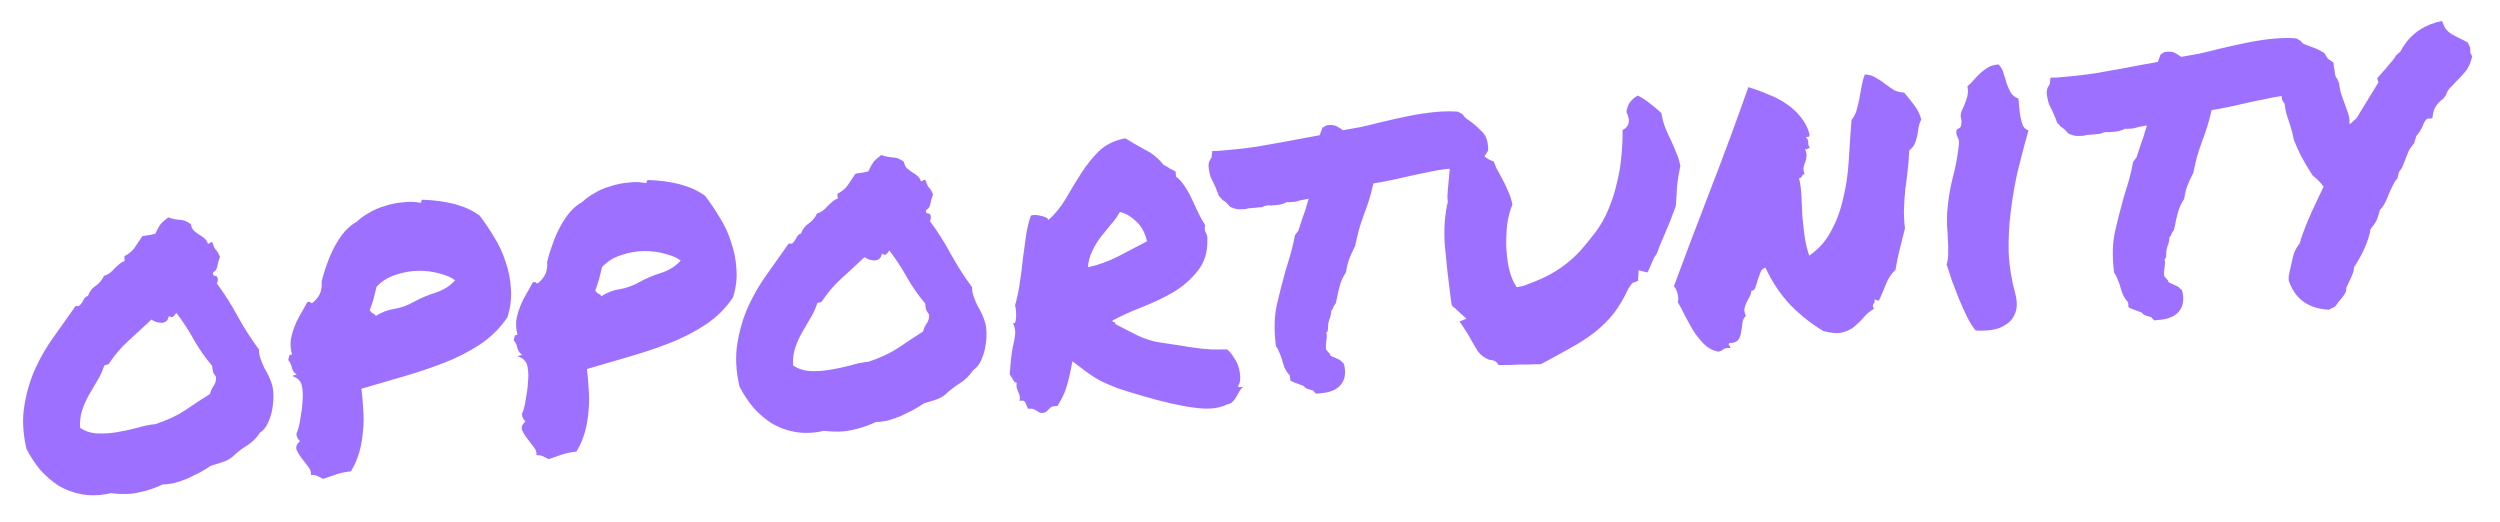 <svg width="139" height="29" viewBox="0 0 139 29" fill="none" xmlns="http://www.w3.org/2000/svg">
<path d="M14.398 19.431C14.399 19.619 14.43 19.797 14.492 19.964C14.554 20.131 14.623 20.298 14.7 20.464C14.792 20.613 14.876 20.77 14.953 20.936C15.031 21.101 15.092 21.268 15.138 21.437C15.189 21.652 15.21 21.893 15.202 22.161C15.192 22.413 15.16 22.666 15.104 22.922C15.046 23.163 14.964 23.389 14.857 23.602C14.749 23.8 14.614 23.953 14.45 24.062C14.257 24.361 14.012 24.602 13.714 24.785C13.416 24.968 13.145 25.18 12.899 25.421C12.737 25.545 12.55 25.64 12.336 25.705C12.137 25.77 11.931 25.835 11.718 25.901C11.555 26.009 11.361 26.128 11.137 26.257C10.912 26.371 10.679 26.485 10.438 26.601C10.196 26.7 9.952 26.784 9.707 26.853C9.461 26.906 9.243 26.933 9.055 26.933C8.603 27.145 8.154 27.295 7.706 27.381C7.276 27.481 6.76 27.495 6.157 27.422C5.604 27.549 5.08 27.571 4.587 27.489C4.109 27.405 3.672 27.248 3.275 27.016C2.892 26.767 2.545 26.468 2.232 26.119C1.933 25.753 1.68 25.367 1.472 24.962C1.27 24.085 1.231 23.281 1.355 22.549C1.478 21.801 1.684 21.108 1.973 20.471C2.276 19.817 2.631 19.214 3.038 18.661C3.443 18.092 3.834 17.54 4.211 17.005C4.307 17.028 4.377 17.022 4.421 16.987C4.479 16.935 4.529 16.876 4.57 16.809C4.61 16.727 4.65 16.653 4.692 16.587C4.748 16.519 4.815 16.474 4.892 16.452C4.98 16.209 5.121 16.024 5.314 15.897C5.521 15.754 5.677 15.567 5.782 15.339C5.92 15.295 6.032 15.238 6.12 15.168C6.208 15.097 6.288 15.02 6.359 14.935C6.445 14.849 6.533 14.771 6.62 14.701C6.707 14.615 6.811 14.551 6.933 14.509L6.911 14.252C7.18 14.103 7.37 13.945 7.481 13.778C7.606 13.595 7.752 13.378 7.918 13.128C8.057 13.101 8.165 13.083 8.243 13.076C8.336 13.068 8.467 13.041 8.636 12.995C8.741 12.766 8.836 12.593 8.92 12.476C9.019 12.358 9.165 12.227 9.356 12.085C9.551 12.162 9.759 12.207 9.979 12.219C10.216 12.229 10.427 12.313 10.613 12.469C10.642 12.623 10.7 12.744 10.786 12.831C10.87 12.902 10.963 12.972 11.063 13.041C11.162 13.096 11.254 13.158 11.338 13.229C11.438 13.299 11.51 13.402 11.554 13.54C11.617 13.55 11.656 13.539 11.668 13.506C11.697 13.472 11.743 13.46 11.806 13.47C11.872 13.684 11.94 13.827 12.009 13.9C12.076 13.957 12.15 14.084 12.23 14.28C12.166 14.443 12.118 14.612 12.086 14.787C12.069 14.945 11.986 15.07 11.837 15.162C11.831 15.272 11.867 15.332 11.947 15.34C12.024 15.334 12.074 15.368 12.097 15.445C12.125 15.584 12.11 15.687 12.053 15.755C12.48 16.329 12.871 16.946 13.227 17.605C13.581 18.248 13.972 18.857 14.398 19.431ZM11.674 21.905C11.721 21.728 11.787 21.581 11.871 21.464C11.97 21.346 12.018 21.177 12.014 20.957C11.926 20.84 11.871 20.75 11.85 20.689C11.828 20.613 11.809 20.497 11.796 20.341C11.411 19.889 11.07 19.401 10.774 18.878C10.476 18.339 10.15 17.842 9.796 17.387C9.771 17.452 9.722 17.519 9.649 17.588C9.577 17.657 9.49 17.649 9.388 17.564C9.368 17.691 9.322 17.789 9.249 17.858C9.176 17.912 9.092 17.943 8.999 17.951C8.904 17.944 8.801 17.929 8.689 17.907C8.592 17.869 8.501 17.822 8.418 17.767C7.998 18.164 7.577 18.554 7.156 18.936C6.734 19.318 6.364 19.75 6.046 20.233C5.986 20.269 5.949 20.288 5.933 20.29C5.916 20.275 5.87 20.287 5.795 20.325C5.696 20.632 5.565 20.918 5.4 21.183C5.249 21.432 5.099 21.688 4.949 21.952C4.8 22.216 4.675 22.494 4.575 22.785C4.475 23.076 4.434 23.409 4.451 23.784C4.734 23.978 5.057 24.084 5.419 24.099C5.781 24.114 6.148 24.09 6.519 24.026C6.905 23.961 7.275 23.882 7.627 23.788C7.994 23.677 8.333 23.609 8.644 23.581C9.285 23.369 9.827 23.117 10.272 22.827C10.716 22.522 11.183 22.214 11.674 21.905ZM23.504 11.106C24.165 11.127 24.76 11.208 25.29 11.35C25.82 11.492 26.278 11.703 26.663 11.982C26.946 12.35 27.216 12.75 27.474 13.182C27.747 13.613 27.959 14.073 28.112 14.561C28.279 15.033 28.377 15.526 28.406 16.041C28.451 16.555 28.388 17.086 28.216 17.634C27.814 18.234 27.301 18.742 26.679 19.157C26.071 19.555 25.403 19.896 24.674 20.179C23.946 20.462 23.184 20.717 22.389 20.944C21.608 21.169 20.844 21.393 20.095 21.615C20.142 21.972 20.175 22.353 20.195 22.759C20.229 23.148 20.225 23.549 20.182 23.96C20.154 24.355 20.086 24.745 19.979 25.131C19.871 25.517 19.715 25.875 19.508 26.207C19.244 26.23 18.974 26.285 18.699 26.372C18.426 26.474 18.182 26.558 17.968 26.624C17.854 26.571 17.747 26.518 17.649 26.464C17.567 26.424 17.447 26.403 17.29 26.401C17.308 26.243 17.255 26.09 17.133 25.944C17.009 25.783 16.885 25.621 16.761 25.459C16.637 25.298 16.545 25.141 16.484 24.989C16.44 24.837 16.505 24.682 16.679 24.525C16.561 24.426 16.494 24.291 16.479 24.119C16.572 23.923 16.642 23.658 16.692 23.324C16.756 22.989 16.799 22.664 16.818 22.349C16.852 22.016 16.841 21.719 16.787 21.457C16.733 21.195 16.56 21.015 16.269 20.915C16.282 20.882 16.312 20.864 16.358 20.86C16.405 20.856 16.451 20.844 16.496 20.824C16.364 20.742 16.274 20.616 16.228 20.448C16.198 20.278 16.13 20.135 16.026 20.018C16.05 19.938 16.067 19.866 16.078 19.802C16.088 19.738 16.14 19.71 16.235 19.718C16.164 19.442 16.141 19.177 16.166 18.924C16.206 18.669 16.271 18.428 16.361 18.201C16.45 17.958 16.562 17.721 16.699 17.489C16.835 17.258 16.964 17.027 17.085 16.797C17.193 16.771 17.256 16.782 17.276 16.827C17.311 16.871 17.365 16.858 17.437 16.789C17.626 16.616 17.752 16.44 17.815 16.262C17.878 16.084 17.899 15.886 17.881 15.668C17.961 15.332 18.064 14.993 18.192 14.653C18.317 14.297 18.461 13.97 18.624 13.674C18.786 13.377 18.966 13.111 19.165 12.874C19.38 12.635 19.607 12.451 19.846 12.32C20.019 12.148 20.241 11.988 20.51 11.838C20.778 11.674 21.072 11.546 21.394 11.455C21.714 11.349 22.037 11.281 22.364 11.253C22.705 11.207 23.019 11.211 23.306 11.264C23.387 11.289 23.424 11.27 23.419 11.208C23.429 11.144 23.458 11.11 23.504 11.106ZM23.035 16.77C23.409 16.565 23.81 16.396 24.238 16.265C24.68 16.116 25.036 15.889 25.308 15.583C25.106 15.428 24.82 15.304 24.452 15.211C24.081 15.102 23.685 15.051 23.262 15.056C22.839 15.062 22.414 15.138 21.988 15.285C21.576 15.415 21.226 15.634 20.939 15.942C20.87 16.23 20.812 16.463 20.765 16.639C20.716 16.8 20.648 17.002 20.559 17.245C20.597 17.32 20.649 17.379 20.716 17.42C20.796 17.444 20.856 17.494 20.894 17.569C21.235 17.351 21.584 17.218 21.941 17.172C22.312 17.108 22.677 16.974 23.035 16.77ZM36.042 10.009C36.703 10.03 37.298 10.111 37.828 10.253C38.358 10.395 38.816 10.606 39.201 10.886C39.484 11.253 39.754 11.653 40.012 12.085C40.285 12.516 40.498 12.976 40.65 13.464C40.817 13.936 40.915 14.429 40.944 14.944C40.989 15.458 40.926 15.989 40.754 16.537C40.352 17.137 39.839 17.645 39.217 18.06C38.609 18.458 37.941 18.799 37.212 19.082C36.484 19.366 35.722 19.62 34.927 19.847C34.147 20.072 33.382 20.296 32.633 20.518C32.68 20.875 32.713 21.256 32.733 21.662C32.767 22.051 32.763 22.452 32.72 22.863C32.692 23.258 32.624 23.648 32.517 24.034C32.409 24.42 32.253 24.778 32.046 25.11C31.782 25.133 31.512 25.188 31.237 25.275C30.964 25.377 30.72 25.461 30.506 25.527C30.392 25.474 30.285 25.421 30.187 25.367C30.105 25.327 29.985 25.306 29.828 25.304C29.846 25.146 29.793 24.994 29.671 24.847C29.547 24.686 29.423 24.524 29.299 24.362C29.175 24.201 29.083 24.044 29.023 23.892C28.978 23.74 29.043 23.585 29.217 23.428C29.099 23.329 29.032 23.194 29.017 23.023C29.11 22.826 29.18 22.561 29.23 22.227C29.294 21.892 29.337 21.567 29.356 21.252C29.39 20.919 29.38 20.622 29.325 20.36C29.271 20.099 29.098 19.918 28.807 19.818C28.82 19.785 28.85 19.767 28.896 19.763C28.943 19.759 28.989 19.747 29.035 19.727C28.902 19.645 28.812 19.519 28.766 19.351C28.736 19.181 28.668 19.038 28.564 18.921C28.588 18.841 28.606 18.769 28.616 18.705C28.626 18.642 28.678 18.613 28.773 18.621C28.702 18.345 28.679 18.08 28.704 17.827C28.744 17.572 28.809 17.331 28.899 17.104C28.988 16.861 29.1 16.624 29.237 16.392C29.373 16.161 29.502 15.93 29.623 15.7C29.731 15.675 29.794 15.685 29.814 15.73C29.849 15.774 29.903 15.761 29.976 15.692C30.164 15.519 30.29 15.343 30.353 15.165C30.416 14.987 30.438 14.789 30.419 14.571C30.499 14.235 30.603 13.896 30.73 13.556C30.855 13.2 30.999 12.874 31.162 12.577C31.324 12.28 31.504 12.014 31.703 11.777C31.918 11.539 32.145 11.354 32.384 11.223C32.557 11.051 32.779 10.891 33.048 10.742C33.316 10.577 33.611 10.449 33.932 10.358C34.252 10.252 34.575 10.184 34.902 10.156C35.243 10.11 35.557 10.114 35.844 10.168C35.925 10.192 35.962 10.173 35.957 10.111C35.967 10.047 35.996 10.013 36.042 10.009ZM35.573 15.673C35.947 15.468 36.348 15.299 36.776 15.168C37.218 15.02 37.574 14.792 37.846 14.486C37.644 14.331 37.358 14.207 36.99 14.114C36.619 14.005 36.223 13.954 35.8 13.959C35.377 13.965 34.952 14.041 34.526 14.188C34.114 14.319 33.764 14.537 33.477 14.845C33.409 15.133 33.35 15.366 33.303 15.542C33.255 15.703 33.186 15.905 33.097 16.148C33.135 16.224 33.188 16.282 33.254 16.323C33.334 16.347 33.394 16.397 33.432 16.472C33.773 16.254 34.122 16.122 34.479 16.075C34.85 16.011 35.215 15.877 35.573 15.673ZM54.044 15.963C54.044 16.151 54.076 16.329 54.137 16.496C54.199 16.663 54.269 16.829 54.346 16.995C54.437 17.144 54.522 17.301 54.599 17.467C54.676 17.633 54.738 17.8 54.784 17.968C54.834 18.184 54.855 18.425 54.847 18.692C54.838 18.944 54.805 19.198 54.749 19.454C54.692 19.694 54.61 19.921 54.503 20.134C54.395 20.332 54.259 20.485 54.096 20.593C53.903 20.892 53.657 21.133 53.359 21.316C53.062 21.499 52.79 21.711 52.544 21.952C52.383 22.076 52.195 22.171 51.981 22.237C51.783 22.301 51.577 22.366 51.363 22.432C51.2 22.54 51.007 22.659 50.782 22.789C50.557 22.902 50.324 23.017 50.083 23.132C49.841 23.232 49.597 23.316 49.352 23.384C49.106 23.437 48.889 23.464 48.701 23.465C48.249 23.677 47.799 23.826 47.352 23.912C46.921 24.013 46.405 24.026 45.803 23.954C45.249 24.081 44.726 24.103 44.232 24.02C43.754 23.937 43.317 23.779 42.92 23.547C42.538 23.298 42.19 22.999 41.877 22.65C41.578 22.284 41.325 21.899 41.117 21.493C40.915 20.617 40.876 19.813 41 19.08C41.123 18.332 41.329 17.64 41.618 17.003C41.922 16.349 42.277 15.745 42.683 15.192C43.089 14.623 43.479 14.072 43.856 13.537C43.952 13.56 44.022 13.554 44.066 13.518C44.124 13.466 44.174 13.407 44.215 13.341C44.255 13.259 44.296 13.185 44.337 13.118C44.394 13.051 44.461 13.006 44.537 12.983C44.626 12.74 44.766 12.555 44.959 12.429C45.166 12.285 45.322 12.099 45.428 11.87C45.565 11.827 45.678 11.77 45.766 11.699C45.854 11.629 45.933 11.551 46.004 11.467C46.091 11.381 46.178 11.303 46.266 11.232C46.352 11.146 46.457 11.082 46.578 11.04L46.556 10.783C46.825 10.634 47.015 10.476 47.126 10.31C47.251 10.126 47.397 9.91 47.563 9.66C47.702 9.632 47.81 9.615 47.888 9.608C47.982 9.6 48.113 9.573 48.281 9.527C48.387 9.298 48.481 9.125 48.565 9.008C48.665 8.889 48.81 8.759 49.002 8.617C49.196 8.694 49.404 8.738 49.625 8.75C49.861 8.761 50.072 8.844 50.258 9.001C50.288 9.155 50.345 9.275 50.431 9.362C50.516 9.433 50.608 9.503 50.709 9.573C50.807 9.627 50.899 9.69 50.984 9.761C51.084 9.83 51.156 9.934 51.199 10.071C51.263 10.081 51.301 10.07 51.314 10.038C51.342 10.004 51.388 9.992 51.452 10.002C51.518 10.216 51.585 10.359 51.654 10.431C51.722 10.488 51.796 10.615 51.876 10.812C51.811 10.974 51.764 11.143 51.732 11.319C51.714 11.477 51.631 11.602 51.482 11.693C51.476 11.804 51.513 11.863 51.592 11.872C51.67 11.865 51.72 11.9 51.742 11.976C51.77 12.115 51.756 12.218 51.699 12.286C52.125 12.86 52.517 13.477 52.872 14.136C53.227 14.78 53.617 15.388 54.044 15.963ZM51.319 18.436C51.367 18.26 51.432 18.113 51.516 17.996C51.615 17.877 51.663 17.708 51.66 17.489C51.571 17.371 51.516 17.282 51.495 17.221C51.473 17.145 51.455 17.028 51.441 16.873C51.057 16.42 50.716 15.932 50.419 15.409C50.121 14.871 49.795 14.374 49.442 13.919C49.416 13.984 49.367 14.051 49.295 14.12C49.222 14.189 49.135 14.181 49.034 14.095C49.014 14.223 48.967 14.321 48.895 14.39C48.821 14.444 48.738 14.474 48.644 14.482C48.549 14.475 48.446 14.461 48.334 14.439C48.237 14.4 48.147 14.354 48.063 14.298C47.643 14.695 47.223 15.085 46.801 15.467C46.38 15.849 46.01 16.281 45.691 16.764C45.632 16.801 45.594 16.82 45.578 16.821C45.562 16.807 45.516 16.819 45.441 16.857C45.342 17.163 45.21 17.449 45.045 17.715C44.894 17.963 44.744 18.219 44.595 18.483C44.445 18.747 44.321 19.025 44.221 19.316C44.12 19.607 44.079 19.94 44.096 20.315C44.38 20.51 44.703 20.615 45.065 20.63C45.427 20.646 45.793 20.622 46.164 20.558C46.551 20.492 46.92 20.413 47.273 20.32C47.639 20.209 47.978 20.14 48.29 20.113C48.93 19.9 49.473 19.649 49.918 19.359C50.362 19.053 50.829 18.746 51.319 18.436ZM59.627 20.086C59.511 20.723 59.397 21.212 59.285 21.551C59.188 21.873 59.022 22.217 58.787 22.582C58.582 22.569 58.444 22.605 58.373 22.689C58.302 22.774 58.222 22.851 58.135 22.922C57.997 22.965 57.896 22.974 57.831 22.948C57.766 22.923 57.708 22.889 57.657 22.846C57.608 22.819 57.542 22.785 57.46 22.745C57.395 22.72 57.293 22.713 57.153 22.725C57.111 22.604 57.062 22.49 57.005 22.385C56.965 22.279 56.86 22.249 56.692 22.295C56.712 22.168 56.711 22.066 56.688 21.99C56.665 21.898 56.635 21.822 56.598 21.762C56.576 21.686 56.554 21.617 56.533 21.556C56.511 21.48 56.51 21.386 56.532 21.274C56.454 21.281 56.387 21.232 56.331 21.127C56.274 21.022 56.21 20.918 56.139 20.814C56.161 20.53 56.184 20.261 56.209 20.008C56.234 19.755 56.268 19.517 56.311 19.294C56.37 19.069 56.413 18.845 56.441 18.623C56.469 18.401 56.426 18.178 56.312 17.952C56.378 17.994 56.424 17.982 56.45 17.917C56.474 17.836 56.489 17.741 56.495 17.631C56.5 17.505 56.498 17.387 56.488 17.278C56.477 17.154 56.461 17.053 56.438 16.977C56.558 16.558 56.647 16.135 56.703 15.707C56.774 15.261 56.83 14.825 56.871 14.398C56.928 13.97 56.985 13.549 57.043 13.136C57.101 12.723 57.193 12.339 57.319 11.983C57.487 11.936 57.676 11.944 57.885 12.004C58.109 12.047 58.248 12.121 58.305 12.226C58.682 11.879 59.007 11.474 59.281 11.011C59.552 10.532 59.833 10.069 60.123 9.62C60.413 9.171 60.739 8.766 61.099 8.405C61.475 8.043 61.964 7.804 62.566 7.689C62.898 7.895 63.261 8.106 63.657 8.322C64.066 8.522 64.412 8.805 64.696 9.173C64.826 9.224 64.933 9.285 65.017 9.356C65.116 9.41 65.231 9.471 65.363 9.538L65.387 9.818C65.589 9.973 65.755 10.162 65.884 10.386C66.028 10.593 66.158 10.825 66.274 11.081C66.389 11.322 66.505 11.571 66.622 11.827C66.737 12.068 66.867 12.3 67.012 12.523C66.988 12.603 66.978 12.675 66.984 12.737C66.988 12.784 67 12.837 67.021 12.898C67.058 12.958 67.087 13.018 67.108 13.079C67.129 13.14 67.136 13.225 67.13 13.336C67.143 14.025 66.966 14.597 66.598 15.053C66.246 15.507 65.802 15.899 65.266 16.228C64.729 16.542 64.149 16.82 63.527 17.062C62.905 17.305 62.347 17.558 61.853 17.821C61.858 17.883 61.884 17.912 61.931 17.908C61.993 17.902 62.02 17.939 62.011 18.018C62.405 18.219 62.717 18.38 62.947 18.501C63.178 18.622 63.39 18.721 63.585 18.798C63.795 18.874 64.013 18.941 64.238 19C64.477 19.042 64.803 19.092 65.216 19.15C65.629 19.208 65.947 19.258 66.17 19.302C66.407 19.328 66.622 19.356 66.813 19.386C67.002 19.401 67.192 19.416 67.381 19.431C67.585 19.429 67.867 19.427 68.228 19.427C68.38 19.555 68.512 19.716 68.623 19.91C68.748 20.088 68.835 20.276 68.884 20.476C68.932 20.66 68.956 20.846 68.957 21.034C68.956 21.206 68.914 21.351 68.83 21.468C68.85 21.514 68.883 21.535 68.929 21.53C68.99 21.509 69.053 21.504 69.116 21.514C69.028 21.584 68.957 21.669 68.903 21.768C68.849 21.867 68.795 21.966 68.741 22.064C68.687 22.163 68.624 22.247 68.551 22.316C68.48 22.401 68.375 22.457 68.237 22.485C67.77 22.714 67.164 22.775 66.417 22.668C65.672 22.576 64.72 22.361 63.561 22.024C62.982 21.855 62.506 21.708 62.135 21.584C61.777 21.442 61.459 21.306 61.181 21.173C60.917 21.024 60.668 20.865 60.434 20.697C60.215 20.528 59.946 20.324 59.627 20.086ZM62.266 11.785C62.116 12.049 61.941 12.292 61.741 12.513C61.556 12.733 61.373 12.961 61.189 13.197C61.02 13.415 60.869 13.664 60.737 13.942C60.603 14.205 60.52 14.51 60.488 14.858C61.027 14.748 61.582 14.55 62.153 14.265C62.723 13.964 63.263 13.682 63.773 13.418C63.669 12.941 63.463 12.566 63.157 12.295C62.867 12.023 62.569 11.852 62.266 11.785ZM80.595 9.382C80.206 9.416 79.788 9.483 79.342 9.585C78.895 9.671 78.456 9.765 78.025 9.865C77.718 9.939 77.418 10.005 77.125 10.062C76.848 10.117 76.593 10.163 76.361 10.199C76.282 10.551 76.199 10.864 76.114 11.138C76.028 11.412 75.933 11.679 75.831 11.939C75.729 12.215 75.636 12.497 75.552 12.787C75.482 13.06 75.413 13.356 75.347 13.675C75.213 13.938 75.102 14.183 75.012 14.411C74.936 14.621 74.879 14.861 74.84 15.132C74.673 15.381 74.555 15.643 74.485 15.915C74.413 16.173 74.362 16.397 74.332 16.588L74.263 16.876C74.178 16.977 74.13 17.06 74.12 17.124C74.108 17.172 74.073 17.222 74.015 17.274C74.015 17.447 73.975 17.623 73.897 17.802C73.873 17.883 73.856 17.962 73.847 18.042C73.837 18.105 73.833 18.153 73.836 18.184C73.85 18.339 73.82 18.444 73.746 18.497C73.768 18.574 73.776 18.66 73.768 18.754C73.76 18.834 73.751 18.913 73.742 18.992C73.712 19.183 73.709 19.332 73.734 19.44C73.786 19.498 73.83 19.549 73.865 19.593C73.916 19.635 73.953 19.695 73.975 19.771C74.074 19.826 74.147 19.858 74.195 19.87C74.262 19.911 74.36 19.957 74.49 20.009L74.72 20.224C74.838 20.668 74.799 21.032 74.604 21.316C74.397 21.632 74.013 21.815 73.452 21.864L73.172 21.889C73.087 21.817 73.035 21.759 73.016 21.714C72.887 21.678 72.782 21.648 72.702 21.624C72.621 21.599 72.546 21.543 72.475 21.455C72.265 21.38 72.095 21.316 71.965 21.265L71.744 21.166C71.729 20.995 71.721 20.902 71.72 20.886C71.599 20.756 71.499 20.608 71.422 20.442C71.361 20.275 71.307 20.107 71.26 19.938C71.217 19.801 71.167 19.672 71.109 19.552C71.067 19.43 71.011 19.325 70.94 19.237C70.83 18.337 70.849 17.567 70.997 16.926C71.145 16.286 71.302 15.668 71.47 15.073C71.567 14.751 71.665 14.429 71.762 14.107C71.858 13.769 71.938 13.425 72.001 13.074L72.191 12.822C72.278 12.564 72.346 12.354 72.394 12.193C72.457 12.015 72.52 11.837 72.583 11.659C72.62 11.546 72.65 11.441 72.673 11.345C72.71 11.232 72.741 11.135 72.765 11.055C72.672 11.063 72.587 11.078 72.511 11.101C72.433 11.107 72.356 11.122 72.279 11.144C72.187 11.168 72.103 11.191 72.026 11.213C71.949 11.22 71.871 11.227 71.793 11.234C71.684 11.243 71.605 11.242 71.557 11.231C71.393 11.324 71.21 11.379 71.007 11.397L70.774 11.417C70.727 11.421 70.68 11.425 70.634 11.429C70.601 11.416 70.569 11.411 70.538 11.414C70.383 11.428 70.26 11.462 70.171 11.517C69.984 11.533 69.805 11.549 69.634 11.564L69.4 11.584C69.369 11.587 69.331 11.598 69.286 11.618C69.239 11.622 69.2 11.625 69.169 11.628C69.06 11.638 68.942 11.64 68.817 11.635C68.689 11.615 68.552 11.572 68.405 11.507C68.197 11.274 68.061 11.152 67.997 11.142L67.762 10.881C67.739 10.789 67.708 10.705 67.67 10.63C67.631 10.539 67.591 10.441 67.55 10.335C67.474 10.184 67.397 10.026 67.32 9.861C67.257 9.678 67.215 9.462 67.193 9.213C67.198 9.087 67.221 8.991 67.262 8.925C67.303 8.858 67.337 8.8 67.364 8.751L67.404 8.395L67.709 8.391L68.363 8.334C68.861 8.291 69.366 8.231 69.877 8.155C70.386 8.063 70.911 7.97 71.452 7.876C71.761 7.817 72.069 7.759 72.378 7.701C72.702 7.641 73.034 7.581 73.374 7.519C73.424 7.374 73.474 7.236 73.526 7.106L73.749 6.969C74.028 6.929 74.226 6.951 74.343 7.035C74.474 7.102 74.582 7.171 74.667 7.242C75.007 7.181 75.346 7.119 75.686 7.058C76.04 6.98 76.393 6.894 76.746 6.801C77.268 6.677 77.791 6.56 78.315 6.452C78.854 6.342 79.373 6.265 79.871 6.222C80.089 6.203 80.3 6.192 80.504 6.19C80.707 6.188 80.896 6.195 81.07 6.211L81.318 6.354C81.373 6.443 81.442 6.523 81.527 6.594C81.627 6.664 81.728 6.734 81.828 6.803C82.029 6.958 82.234 7.144 82.441 7.361C82.648 7.578 82.748 7.915 82.741 8.37C82.633 8.568 82.549 8.685 82.49 8.722L82.304 9.02L82.069 9.017C81.975 9.025 81.891 9.049 81.816 9.086C81.739 9.109 81.663 9.139 81.588 9.177C81.529 9.214 81.469 9.25 81.41 9.287C81.349 9.308 81.28 9.329 81.204 9.352C81.064 9.364 80.947 9.374 80.853 9.382C80.774 9.374 80.688 9.373 80.595 9.382ZM92.369 6.281C92.43 6.621 92.511 6.912 92.61 7.154C92.71 7.396 92.817 7.63 92.93 7.855C93.027 8.066 93.116 8.278 93.198 8.491C93.293 8.686 93.37 8.93 93.427 9.223C93.338 9.639 93.277 10.021 93.244 10.369C93.228 10.715 93.204 11.078 93.175 11.457C92.974 12.024 92.775 12.527 92.578 12.968C92.381 13.409 92.226 13.791 92.114 14.114C92.042 14.199 91.981 14.299 91.928 14.413C91.889 14.51 91.844 14.616 91.791 14.731C91.764 14.78 91.731 14.854 91.693 14.951C91.654 15.049 91.621 15.114 91.592 15.148L91.111 15.025L91.069 15.617L90.75 15.739L90.541 16.04C90.29 16.579 90.017 17.043 89.721 17.429C89.424 17.8 89.078 18.144 88.682 18.461C88.301 18.761 87.856 19.051 87.347 19.331C86.854 19.609 86.292 19.917 85.663 20.255C85.396 20.247 85.161 20.252 84.959 20.269C84.77 20.27 84.59 20.27 84.418 20.27C84.122 20.295 83.754 20.304 83.314 20.295C83.256 20.175 83.179 20.096 83.081 20.057C82.984 20.018 82.896 20.003 82.818 20.009C82.543 19.908 82.325 19.747 82.164 19.526C82.018 19.287 81.87 19.034 81.721 18.764C81.629 18.6 81.537 18.451 81.447 18.318C81.356 18.169 81.256 18.021 81.149 17.873L81.536 17.722L80.973 17.206C80.938 17.162 80.896 17.127 80.846 17.1C80.796 17.057 80.753 17.014 80.717 16.97L80.661 16.599C80.521 15.528 80.412 14.55 80.334 13.663C80.27 12.759 80.325 11.946 80.497 11.225L80.475 10.968C80.491 10.622 80.514 10.338 80.541 10.116C80.567 9.878 80.587 9.657 80.601 9.452C80.618 9.105 80.66 8.78 80.727 8.476C80.941 8.41 81.097 8.31 81.195 8.176C81.292 8.027 81.374 7.894 81.442 7.778C81.659 7.743 81.81 7.762 81.894 7.833C81.979 7.904 82.068 8.021 82.16 8.186C82.251 8.319 82.358 8.467 82.481 8.628C82.621 8.789 82.812 8.905 83.053 8.978C83.095 9.1 83.146 9.229 83.205 9.365C83.278 9.484 83.352 9.619 83.428 9.769C83.576 10.023 83.709 10.293 83.829 10.581C83.962 10.851 84.048 11.118 84.087 11.382C83.957 11.691 83.863 12.044 83.803 12.442C83.76 12.838 83.74 13.239 83.744 13.647C83.763 14.037 83.804 14.418 83.867 14.789C83.945 15.143 84.042 15.44 84.157 15.681L84.324 15.972L84.717 15.891C85.173 15.725 85.582 15.556 85.943 15.384C86.318 15.194 86.661 14.983 86.97 14.753C87.279 14.522 87.57 14.261 87.843 13.97C88.114 13.664 88.397 13.318 88.693 12.931C88.988 12.545 89.233 12.116 89.427 11.644C89.635 11.155 89.795 10.655 89.907 10.143C90.035 9.63 90.117 9.129 90.152 8.639C90.202 8.133 90.224 7.661 90.216 7.222C90.473 7.106 90.589 6.907 90.564 6.627L90.495 6.374C90.425 6.286 90.415 6.177 90.467 6.048C90.534 5.744 90.732 5.499 91.061 5.313C91.324 5.447 91.557 5.599 91.76 5.77C91.978 5.939 92.182 6.109 92.369 6.281ZM98.156 14.88C98.019 14.923 97.925 15.018 97.875 15.163C97.824 15.293 97.773 15.431 97.723 15.576C97.689 15.72 97.646 15.858 97.594 15.988C97.557 16.101 97.484 16.162 97.375 16.171C97.371 16.297 97.333 16.41 97.264 16.511C97.21 16.609 97.156 16.716 97.103 16.83C97.049 16.929 97.012 17.042 96.992 17.169C96.971 17.281 96.998 17.412 97.073 17.562C96.957 17.667 96.891 17.806 96.875 17.98C96.859 18.154 96.834 18.32 96.801 18.48C96.783 18.639 96.733 18.776 96.649 18.893C96.565 19.011 96.398 19.072 96.147 19.078C96.106 19.145 96.102 19.184 96.134 19.197C96.167 19.21 96.195 19.263 96.219 19.355C96.045 19.338 95.913 19.358 95.824 19.413C95.751 19.482 95.654 19.529 95.53 19.556C95.227 19.488 94.963 19.347 94.74 19.131C94.533 18.914 94.34 18.672 94.159 18.405C93.993 18.122 93.835 17.838 93.685 17.553C93.55 17.267 93.418 17.02 93.29 16.811C93.322 16.636 93.316 16.472 93.271 16.319C93.225 16.15 93.158 16.015 93.071 15.913C93.692 14.227 94.373 12.427 95.115 10.511C95.858 8.595 96.555 6.707 97.208 4.846C97.578 4.955 97.943 5.088 98.301 5.244C98.674 5.384 99.011 5.559 99.312 5.768C99.628 5.975 99.901 6.226 100.13 6.52C100.359 6.798 100.52 7.121 100.615 7.489C100.592 7.585 100.557 7.627 100.509 7.616C100.475 7.587 100.444 7.598 100.417 7.647C100.486 7.72 100.522 7.771 100.525 7.803C100.543 7.832 100.546 7.863 100.533 7.896C100.536 7.927 100.54 7.974 100.545 8.036C100.55 8.083 100.579 8.151 100.634 8.24C100.57 8.23 100.524 8.242 100.496 8.276C100.483 8.308 100.436 8.312 100.356 8.288C100.433 8.454 100.461 8.592 100.439 8.704C100.433 8.814 100.411 8.918 100.372 9.016C100.333 9.098 100.302 9.194 100.28 9.306C100.257 9.402 100.276 9.526 100.336 9.678C100.29 9.682 100.252 9.701 100.224 9.735C100.209 9.752 100.196 9.776 100.183 9.809C100.169 9.826 100.147 9.851 100.119 9.885C100.105 9.902 100.074 9.905 100.026 9.893C100.102 10.231 100.148 10.572 100.162 10.916C100.177 11.26 100.192 11.612 100.207 11.971C100.237 12.313 100.277 12.679 100.327 13.066C100.375 13.439 100.464 13.823 100.592 14.22C101.124 13.844 101.531 13.384 101.813 12.842C102.11 12.299 102.332 11.699 102.479 11.043C102.641 10.386 102.745 9.687 102.79 8.945C102.834 8.204 102.886 7.447 102.944 6.673C103.071 6.521 103.165 6.34 103.226 6.131C103.286 5.922 103.337 5.706 103.381 5.482C103.422 5.243 103.465 5.012 103.508 4.789C103.55 4.55 103.609 4.333 103.686 4.138C103.923 4.149 104.124 4.21 104.291 4.32C104.471 4.414 104.638 4.525 104.79 4.653C104.941 4.765 105.1 4.877 105.267 4.988C105.432 5.083 105.632 5.136 105.869 5.147C106.079 5.395 106.272 5.637 106.45 5.873C106.627 6.108 106.751 6.364 106.823 6.64C106.756 6.771 106.706 6.917 106.673 7.076C106.655 7.235 106.63 7.394 106.597 7.554C106.564 7.713 106.514 7.867 106.449 8.014C106.382 8.145 106.282 8.263 106.151 8.369C106.139 8.778 106.11 9.157 106.062 9.506C106.028 9.838 105.987 10.171 105.937 10.505C105.904 10.838 105.879 11.185 105.864 11.547C105.847 11.893 105.865 12.276 105.917 12.695C105.824 13.064 105.725 13.457 105.62 13.874C105.516 14.291 105.439 14.666 105.39 15C105.158 15.224 104.985 15.482 104.869 15.775C104.754 16.067 104.63 16.36 104.499 16.654C104.442 16.722 104.405 16.741 104.386 16.711C104.368 16.681 104.312 16.663 104.217 16.655C104.238 16.716 104.242 16.763 104.229 16.795C104.216 16.828 104.196 16.861 104.167 16.895C104.153 16.912 104.14 16.944 104.129 16.992C104.133 17.039 104.154 17.1 104.192 17.175C103.982 17.287 103.799 17.437 103.643 17.623C103.487 17.809 103.313 17.981 103.123 18.139C102.949 18.295 102.723 18.409 102.447 18.48C102.187 18.55 101.832 18.526 101.382 18.409C100.703 17.998 100.088 17.51 99.537 16.947C99.001 16.382 98.541 15.693 98.156 14.88ZM112.044 16.3C112.163 16.76 112.163 17.128 112.046 17.405C111.945 17.681 111.775 17.892 111.537 18.038C111.316 18.198 111.05 18.3 110.74 18.343C110.43 18.386 110.133 18.396 109.849 18.374C109.674 18.17 109.51 17.909 109.357 17.593C109.204 17.277 109.058 16.953 108.919 16.62C108.779 16.272 108.647 15.93 108.524 15.596C108.416 15.26 108.319 14.963 108.234 14.704C108.295 14.51 108.324 14.296 108.319 14.061C108.328 13.809 108.322 13.559 108.3 13.31C108.294 13.059 108.28 12.81 108.258 12.561C108.251 12.295 108.252 12.044 108.263 11.807C108.315 11.144 108.416 10.508 108.566 9.899C108.733 9.288 108.85 8.658 108.919 8.009C108.938 7.866 108.91 7.736 108.837 7.616C108.78 7.496 108.762 7.38 108.783 7.268C108.793 7.205 108.837 7.162 108.913 7.139C108.988 7.101 109.03 7.043 109.039 6.964C109.071 6.788 109.066 6.647 109.026 6.541C109 6.434 109.02 6.299 109.084 6.136C109.151 6.005 109.229 5.818 109.317 5.575C109.42 5.315 109.444 5.054 109.39 4.792C109.522 4.686 109.645 4.566 109.758 4.43C109.872 4.295 109.987 4.175 110.103 4.071C110.234 3.949 110.374 3.843 110.523 3.752C110.687 3.659 110.886 3.602 111.119 3.582C111.258 3.727 111.35 3.891 111.398 4.075C111.461 4.258 111.516 4.441 111.564 4.625C111.627 4.808 111.705 4.981 111.797 5.146C111.889 5.295 112.032 5.408 112.227 5.485C112.238 5.609 112.251 5.765 112.268 5.952C112.284 6.139 112.308 6.325 112.34 6.51C112.371 6.68 112.416 6.841 112.476 6.992C112.551 7.127 112.653 7.212 112.781 7.248C112.566 8.02 112.366 8.782 112.181 9.535C112.012 10.287 111.882 11.044 111.792 11.805C111.7 12.55 111.664 13.298 111.682 14.049C111.716 14.799 111.837 15.549 112.044 16.3ZM127.198 5.304C126.809 5.338 126.391 5.406 125.945 5.508C125.498 5.594 125.059 5.687 124.629 5.788C124.321 5.862 124.021 5.927 123.728 5.984C123.451 6.04 123.196 6.086 122.964 6.122C122.885 6.474 122.803 6.787 122.717 7.061C122.631 7.335 122.537 7.602 122.434 7.862C122.333 8.138 122.24 8.42 122.155 8.71C122.085 8.983 122.017 9.279 121.951 9.598C121.817 9.861 121.705 10.106 121.615 10.333C121.539 10.544 121.482 10.784 121.443 11.054C121.276 11.304 121.158 11.565 121.088 11.838C121.016 12.095 120.965 12.319 120.935 12.51L120.866 12.799C120.781 12.9 120.733 12.983 120.723 13.046C120.712 13.095 120.677 13.145 120.619 13.197C120.618 13.369 120.578 13.545 120.5 13.725C120.476 13.805 120.459 13.885 120.45 13.964C120.44 14.028 120.437 14.075 120.439 14.107C120.453 14.262 120.423 14.367 120.349 14.42C120.372 14.497 120.379 14.582 120.372 14.677C120.363 14.756 120.354 14.835 120.345 14.915C120.315 15.105 120.312 15.255 120.337 15.362C120.39 15.421 120.433 15.472 120.468 15.516C120.519 15.558 120.556 15.618 120.578 15.694C120.677 15.748 120.751 15.781 120.799 15.793C120.865 15.834 120.963 15.88 121.093 15.931L121.324 16.147C121.441 16.591 121.402 16.955 121.207 17.239C121 17.555 120.616 17.738 120.055 17.787L119.775 17.811C119.691 17.74 119.639 17.682 119.619 17.637C119.49 17.601 119.386 17.571 119.305 17.547C119.225 17.522 119.149 17.466 119.079 17.378C118.868 17.302 118.698 17.239 118.568 17.188L118.348 17.089C118.333 16.918 118.324 16.825 118.323 16.809C118.202 16.678 118.103 16.53 118.025 16.364C117.964 16.197 117.91 16.03 117.864 15.861C117.82 15.724 117.77 15.595 117.712 15.474C117.67 15.353 117.614 15.248 117.544 15.16C117.433 14.26 117.452 13.489 117.6 12.849C117.748 12.209 117.906 11.591 118.073 10.996C118.171 10.674 118.268 10.352 118.365 10.03C118.461 9.692 118.541 9.348 118.604 8.997L118.794 8.745C118.881 8.487 118.949 8.277 118.998 8.116C119.06 7.938 119.123 7.76 119.186 7.582C119.223 7.468 119.253 7.364 119.276 7.268C119.314 7.155 119.344 7.058 119.369 6.977C119.275 6.986 119.19 7.001 119.114 7.023C119.036 7.03 118.959 7.045 118.882 7.067C118.79 7.091 118.706 7.114 118.63 7.136C118.552 7.143 118.474 7.15 118.396 7.157C118.287 7.166 118.209 7.165 118.161 7.154C117.996 7.246 117.813 7.302 117.61 7.319L117.377 7.34C117.33 7.344 117.284 7.348 117.237 7.352C117.204 7.339 117.173 7.334 117.141 7.337C116.986 7.351 116.863 7.385 116.774 7.44C116.587 7.456 116.408 7.472 116.237 7.487L116.004 7.507C115.972 7.51 115.934 7.521 115.889 7.541C115.842 7.545 115.803 7.548 115.772 7.551C115.663 7.56 115.546 7.563 115.42 7.558C115.293 7.538 115.155 7.495 115.009 7.429C114.8 7.197 114.664 7.075 114.6 7.065L114.366 6.803C114.342 6.711 114.311 6.628 114.273 6.553C114.234 6.462 114.194 6.364 114.153 6.257C114.077 6.107 114.001 5.949 113.923 5.783C113.86 5.601 113.818 5.385 113.796 5.136C113.801 5.01 113.824 4.914 113.865 4.847C113.906 4.781 113.941 4.723 113.968 4.674L114.007 4.317L114.313 4.314L114.966 4.257C115.464 4.213 115.969 4.154 116.48 4.077C116.989 3.986 117.515 3.893 118.055 3.799C118.364 3.74 118.672 3.682 118.981 3.623C119.305 3.564 119.637 3.503 119.977 3.442C120.027 3.297 120.078 3.159 120.129 3.029L120.352 2.892C120.631 2.852 120.829 2.874 120.946 2.957C121.077 3.024 121.185 3.093 121.27 3.164C121.61 3.103 121.949 3.042 122.289 2.981C122.643 2.903 122.996 2.817 123.349 2.724C123.871 2.6 124.394 2.483 124.918 2.375C125.458 2.265 125.976 2.188 126.474 2.144C126.692 2.125 126.903 2.115 127.107 2.113C127.311 2.11 127.499 2.117 127.673 2.134L127.921 2.277C127.976 2.366 128.046 2.446 128.13 2.517C128.231 2.587 128.331 2.656 128.431 2.726C128.633 2.881 128.837 3.067 129.044 3.284C129.252 3.501 129.352 3.838 129.344 4.293C129.236 4.491 129.152 4.608 129.093 4.644L128.907 4.943L128.672 4.94C128.578 4.948 128.494 4.971 128.419 5.009C128.343 5.032 128.267 5.062 128.192 5.1C128.132 5.136 128.073 5.173 128.013 5.209C127.952 5.23 127.883 5.252 127.807 5.275C127.667 5.287 127.55 5.297 127.457 5.305C127.378 5.296 127.291 5.296 127.198 5.304ZM133.296 9.923C133.195 10.026 133.112 10.151 133.046 10.298C132.979 10.429 132.913 10.568 132.847 10.715C132.784 10.893 132.713 11.064 132.633 11.228C132.554 11.392 132.449 11.542 132.32 11.679C132.262 11.919 132.201 12.113 132.135 12.26C132.068 12.391 131.957 12.55 131.801 12.736C131.699 13.372 131.393 14.081 130.881 14.863C130.878 15.005 130.843 15.149 130.778 15.296C130.726 15.426 130.667 15.556 130.6 15.688C130.573 15.737 130.547 15.794 130.521 15.86C130.494 15.909 130.474 15.95 130.461 15.982L130.435 16.22C130.368 16.351 130.292 16.468 130.207 16.569C130.122 16.671 130.043 16.764 129.972 16.849C129.945 16.898 129.896 16.965 129.825 17.05L129.487 17.22C128.337 17.164 127.592 16.618 127.25 15.581L127.253 15.345C127.277 15.265 127.294 15.185 127.303 15.106C127.325 15.01 127.348 14.914 127.371 14.818C127.415 14.594 127.466 14.37 127.524 14.145C127.599 13.919 127.714 13.713 127.87 13.527C127.892 13.415 127.947 13.238 128.035 12.995C128.123 12.736 128.277 12.354 128.5 11.848C128.685 11.456 128.83 11.145 128.936 10.916C129.041 10.688 129.127 10.508 129.194 10.376C129.017 10.141 128.81 9.931 128.575 9.748C128.338 9.377 128.127 9.019 127.94 8.674C127.768 8.329 127.631 8.019 127.529 7.746C127.496 7.545 127.458 7.375 127.414 7.238C127.371 7.101 127.327 6.956 127.282 6.803C127.22 6.636 127.166 6.468 127.12 6.299C127.074 6.131 127.043 5.953 127.027 5.766C126.939 5.664 126.883 5.559 126.858 5.452L126.884 5.214C126.921 5.101 126.917 4.96 126.871 4.792C126.823 4.608 126.768 4.424 126.705 4.242C126.66 4.089 126.606 3.921 126.543 3.738C126.496 3.554 126.472 3.368 126.471 3.18C126.47 2.992 126.502 2.816 126.566 2.654C126.644 2.475 126.779 2.314 126.971 2.172L127.366 2.113C127.513 2.179 127.652 2.245 127.783 2.312C127.929 2.362 128.067 2.421 128.198 2.488C128.376 2.55 128.547 2.614 128.709 2.678C128.872 2.742 129.044 2.829 129.226 2.939L129.418 3.251L129.744 3.482L129.766 3.739C129.788 3.799 129.803 3.884 129.812 3.993C129.83 4.196 129.872 4.317 129.938 4.359L130.056 4.631C130.075 4.849 130.117 5.057 130.181 5.255C130.245 5.438 130.307 5.613 130.369 5.78C130.43 5.947 130.493 6.122 130.556 6.304C130.619 6.487 130.644 6.689 130.632 6.91C130.721 6.855 130.794 6.793 130.851 6.726C130.88 6.692 130.909 6.666 130.939 6.647C130.968 6.629 130.997 6.603 131.026 6.569L132.24 4.581L132.173 4.351L132.622 3.842C132.736 3.706 132.842 3.579 132.942 3.461C133.057 3.341 133.148 3.215 133.215 3.084L133.455 2.875C133.885 2.053 134.551 1.508 135.453 1.241L135.776 1.166L135.896 1.461C135.973 1.627 136.111 1.772 136.31 1.896C136.525 2.018 136.747 2.132 136.976 2.237L137.198 2.359C137.289 2.508 137.339 2.621 137.345 2.699C137.352 2.777 137.351 2.848 137.34 2.911L137.454 3.136C137.362 3.521 137.231 3.807 137.059 3.995C136.903 4.181 136.745 4.351 136.586 4.506C136.457 4.643 136.335 4.772 136.22 4.891C136.119 4.994 136.044 5.126 135.996 5.287L135.848 5.489C135.538 5.704 135.35 5.971 135.283 6.291L135.238 6.577L134.958 6.602C134.942 6.603 134.906 6.638 134.849 6.705C134.806 6.756 134.74 6.895 134.65 7.123C134.555 7.288 134.486 7.396 134.443 7.447C134.401 7.497 134.365 7.54 134.337 7.574C134.327 7.637 134.309 7.701 134.283 7.766C134.272 7.814 134.254 7.879 134.229 7.959C134.045 8.179 133.934 8.346 133.897 8.459C133.858 8.556 133.813 8.67 133.762 8.8C133.711 8.93 133.659 9.06 133.608 9.19C133.571 9.303 133.495 9.427 133.382 9.563L133.296 9.923Z" fill="#9d70ff"/>
</svg>
